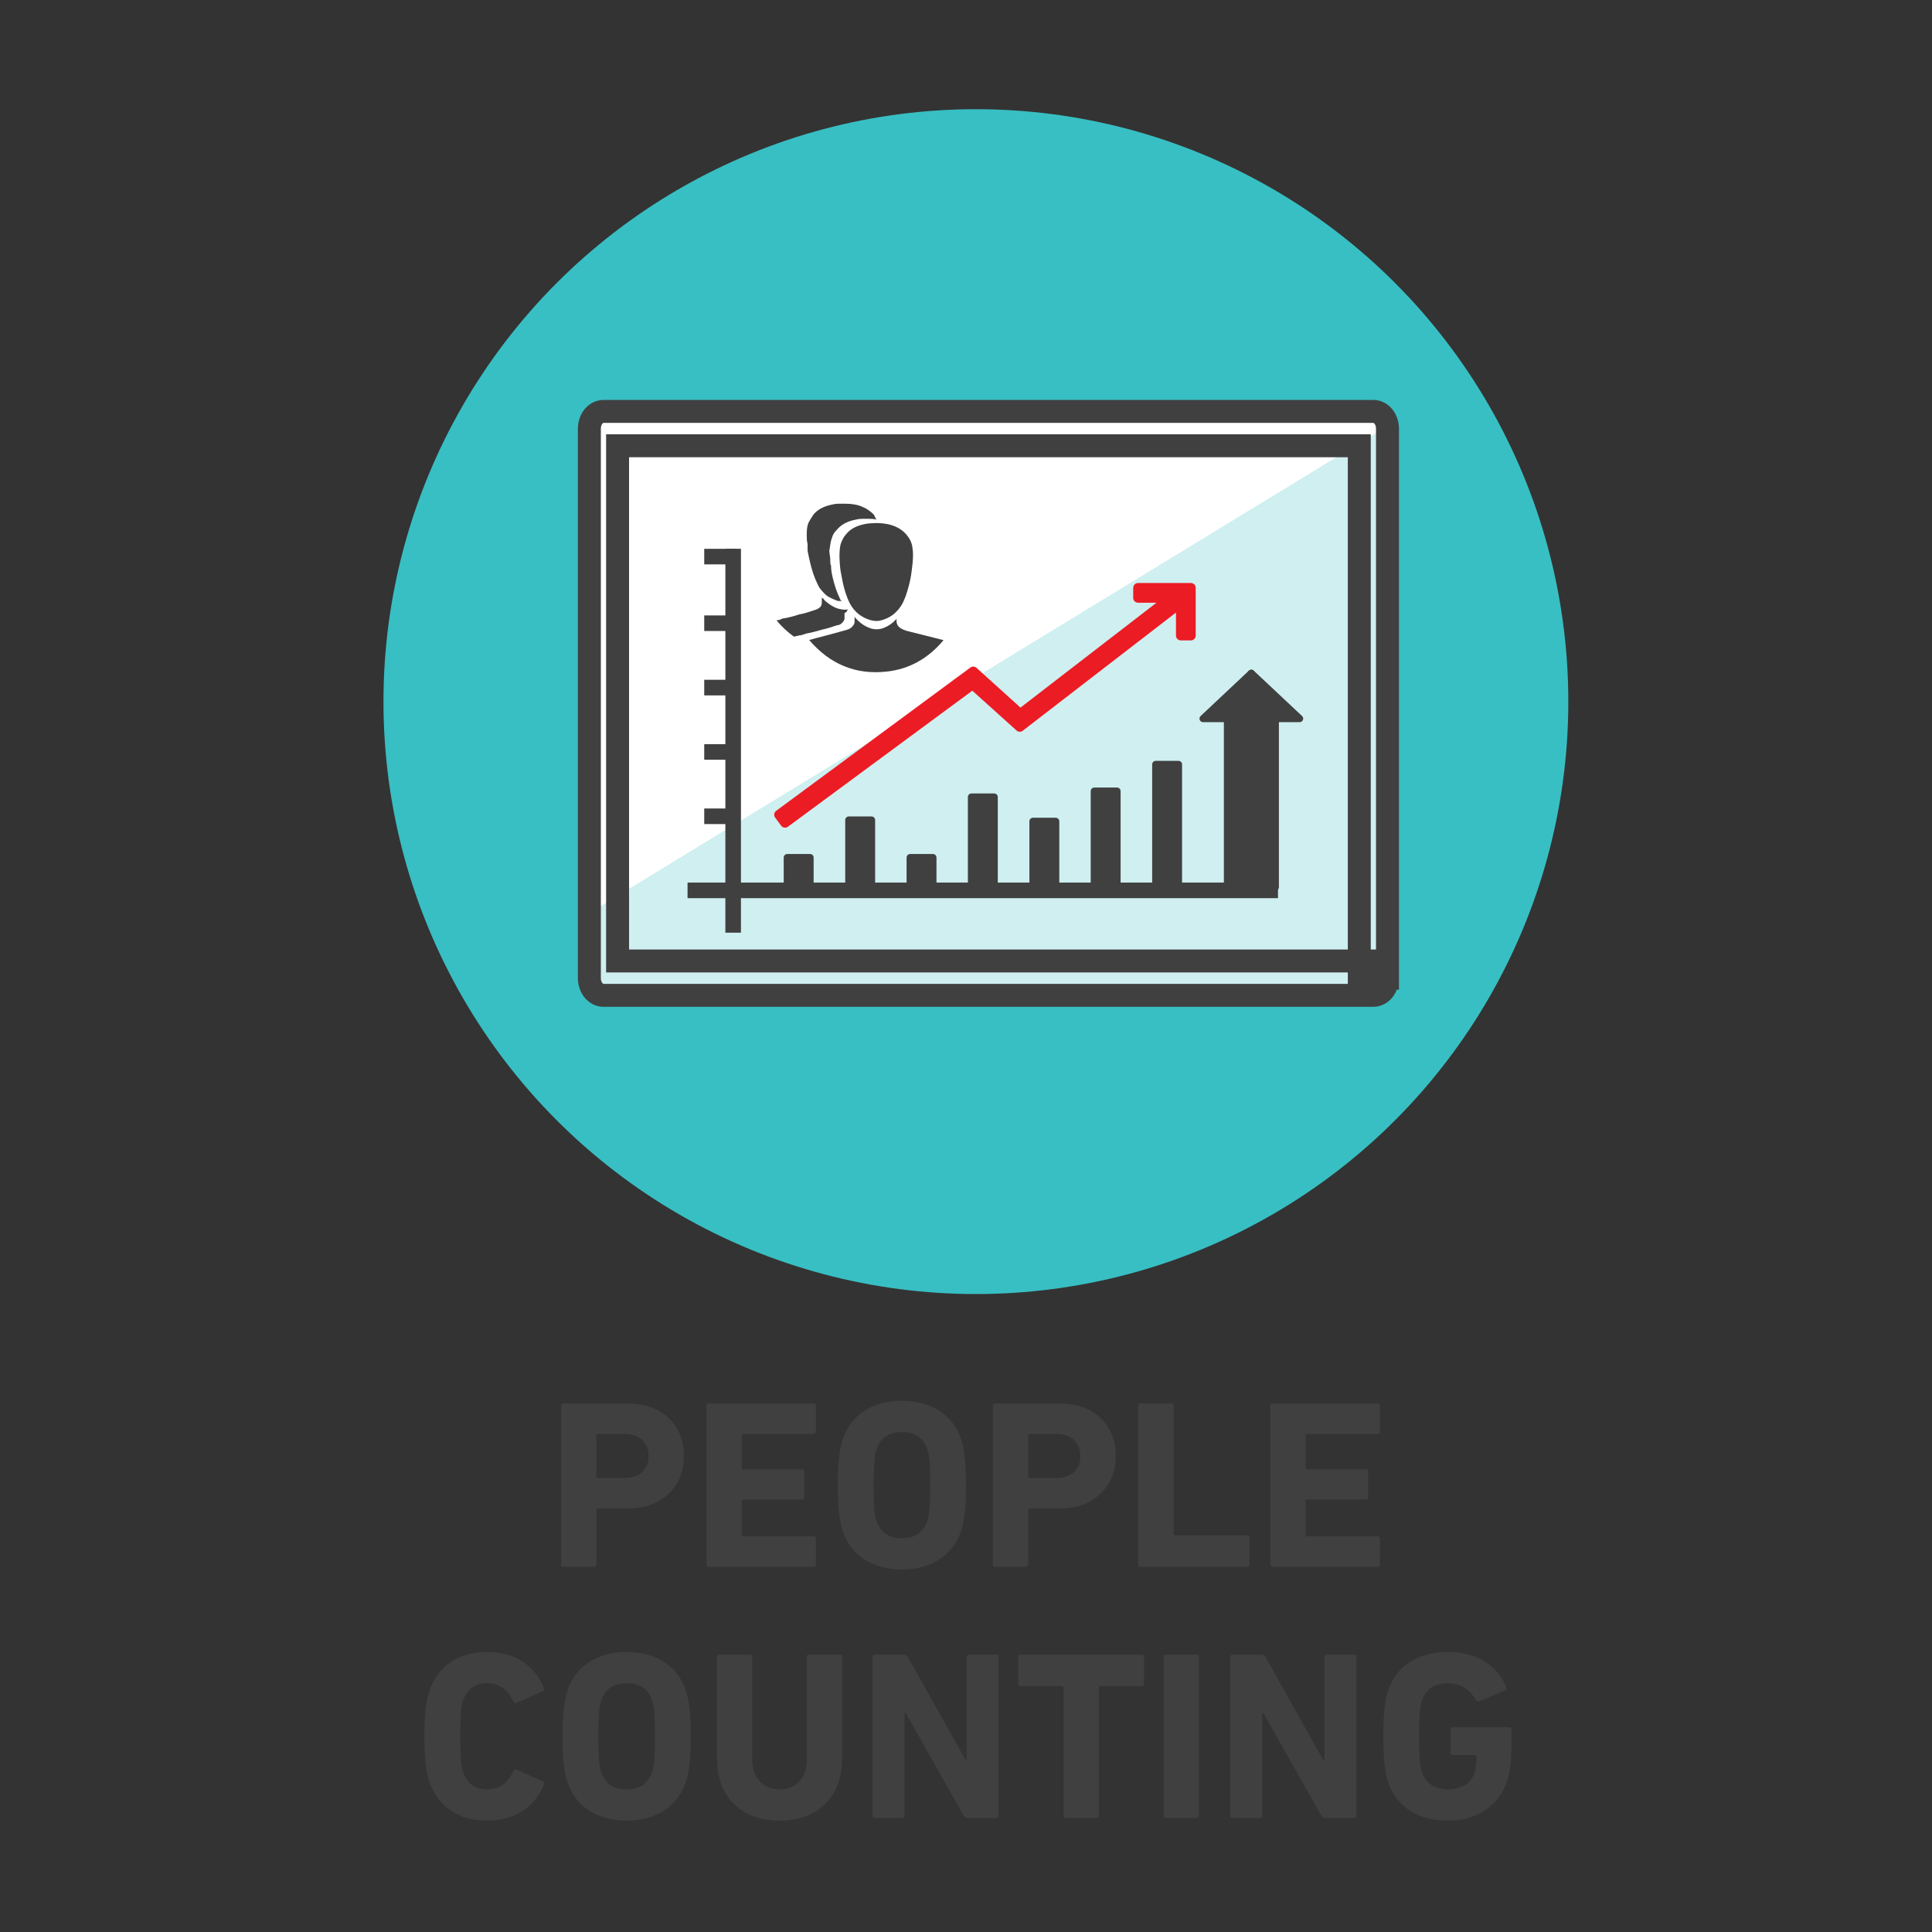 <?xml version="1.0" encoding="utf-8"?>
<!-- Generator: Adobe Illustrator 16.0.0, SVG Export Plug-In . SVG Version: 6.00 Build 0)  -->
<!DOCTYPE svg PUBLIC "-//W3C//DTD SVG 1.1//EN" "http://www.w3.org/Graphics/SVG/1.1/DTD/svg11.dtd">
<svg version="1.1" id="Layer_1" xmlns="http://www.w3.org/2000/svg" xmlns:xlink="http://www.w3.org/1999/xlink" x="0px" y="0px"
	 width="100px" height="100px" viewBox="0 -17.5 100 100" enable-background="new 0 -17.5 100 100" xml:space="preserve">
<rect x="0" y="-17.5" width="100" height="100" fill="#333333" stroke="none"/>
<circle fill="#38BFC3" cx="50.512" cy="18.816" r="30.664"/>
<g>
	<path fill="#404041" d="M30.745,63.598h-1.579c-0.083,0-0.125-0.041-0.125-0.124v-8.205c0-0.083,0.042-0.125,0.125-0.125h3.282
		c0.911,0,1.631,0.249,2.157,0.746c0.525,0.497,0.789,1.156,0.789,1.977c0,0.805-0.266,1.457-0.795,1.958
		c-0.531,0.502-1.248,0.753-2.151,0.753h-1.504c-0.049,0-0.074,0.024-0.074,0.074v2.822C30.87,63.557,30.828,63.598,30.745,63.598z
		 M32.336,58.998c0.381,0,0.681-0.102,0.902-0.305c0.219-0.203,0.329-0.479,0.329-0.827c0-0.348-0.11-0.625-0.329-0.833
		c-0.221-0.207-0.521-0.311-0.902-0.311h-1.393c-0.049,0-0.074,0.025-0.074,0.074v2.126c0,0.05,0.025,0.075,0.074,0.075H32.336z"/>
	<path fill="#404041" d="M36.563,63.474v-8.205c0-0.083,0.042-0.125,0.124-0.125h5.42c0.084,0,0.125,0.042,0.125,0.125v1.33
		c0,0.083-0.041,0.124-0.125,0.124h-3.643c-0.049,0-0.074,0.025-0.074,0.074v1.679c0,0.05,0.025,0.074,0.074,0.074h3.034
		c0.083,0,0.124,0.042,0.124,0.125v1.317c0,0.083-0.041,0.125-0.124,0.125h-3.034c-0.049,0-0.074,0.024-0.074,0.074v1.753
		c0,0.05,0.025,0.074,0.074,0.074h3.643c0.084,0,0.125,0.042,0.125,0.125v1.33c0,0.083-0.041,0.124-0.125,0.124h-5.42
		C36.605,63.598,36.563,63.557,36.563,63.474z"/>
	<path fill="#404041" d="M48.629,63.212c-0.543,0.349-1.191,0.522-1.946,0.522c-0.754,0-1.402-0.174-1.945-0.522
		c-0.543-0.348-0.922-0.857-1.138-1.528c-0.157-0.498-0.236-1.269-0.236-2.313c0-1.045,0.079-1.815,0.236-2.313
		c0.216-0.672,0.595-1.182,1.138-1.529s1.191-0.522,1.945-0.522c0.755,0,1.403,0.175,1.946,0.522
		c0.542,0.348,0.922,0.857,1.137,1.529c0.158,0.497,0.236,1.268,0.236,2.313c0,1.044-0.078,1.814-0.236,2.313
		C49.551,62.354,49.171,62.864,48.629,63.212z M46.683,62.118c0.688,0,1.132-0.311,1.33-0.933c0.092-0.273,0.138-0.878,0.138-1.814
		s-0.046-1.542-0.138-1.815c-0.198-0.621-0.642-0.933-1.33-0.933c-0.688,0-1.131,0.312-1.33,0.933
		c-0.091,0.273-0.137,0.879-0.137,1.815s0.046,1.541,0.137,1.814C45.552,61.808,45.995,62.118,46.683,62.118z"/>
	<path fill="#404041" d="M53.098,63.598h-1.579c-0.083,0-0.125-0.041-0.125-0.124v-8.205c0-0.083,0.042-0.125,0.125-0.125h3.282
		c0.911,0,1.63,0.249,2.156,0.746s0.79,1.156,0.79,1.977c0,0.805-0.266,1.457-0.796,1.958c-0.53,0.502-1.247,0.753-2.15,0.753
		h-1.505c-0.05,0-0.074,0.024-0.074,0.074v2.822C53.222,63.557,53.18,63.598,53.098,63.598z M54.688,58.998
		c0.381,0,0.682-0.102,0.901-0.305s0.329-0.479,0.329-0.827c0-0.348-0.109-0.625-0.329-0.833c-0.22-0.207-0.521-0.311-0.901-0.311
		h-1.393c-0.05,0-0.074,0.025-0.074,0.074v2.126c0,0.05,0.024,0.075,0.074,0.075H54.688z"/>
	<path fill="#404041" d="M58.915,63.474v-8.205c0-0.083,0.042-0.125,0.125-0.125h1.579c0.082,0,0.124,0.042,0.124,0.125v6.626
		c0,0.05,0.024,0.074,0.074,0.074h3.729c0.083,0,0.125,0.042,0.125,0.125v1.38c0,0.083-0.042,0.124-0.125,0.124H59.04
		C58.957,63.598,58.915,63.557,58.915,63.474z"/>
	<path fill="#404041" d="M65.753,63.474v-8.205c0-0.083,0.042-0.125,0.125-0.125h5.42c0.083,0,0.125,0.042,0.125,0.125v1.33
		c0,0.083-0.042,0.124-0.125,0.124h-3.643c-0.05,0-0.074,0.025-0.074,0.074v1.679c0,0.05,0.024,0.074,0.074,0.074h3.033
		c0.083,0,0.125,0.042,0.125,0.125v1.317c0,0.083-0.042,0.125-0.125,0.125h-3.033c-0.05,0-0.074,0.024-0.074,0.074v1.753
		c0,0.05,0.024,0.074,0.074,0.074h3.643c0.083,0,0.125,0.042,0.125,0.125v1.33c0,0.083-0.042,0.124-0.125,0.124h-5.42
		C65.795,63.598,65.753,63.557,65.753,63.474z"/>
	<path fill="#404041" d="M22.204,74.658c-0.157-0.464-0.236-1.227-0.236-2.287c0-1.062,0.079-1.823,0.236-2.288
		c0.224-0.679,0.595-1.195,1.113-1.548c0.518-0.352,1.15-0.528,1.896-0.528c0.713,0,1.322,0.164,1.828,0.491
		c0.505,0.328,0.878,0.79,1.119,1.387c0.042,0.074,0.021,0.124-0.062,0.148l-1.355,0.609c-0.075,0.042-0.133,0.021-0.174-0.062
		c-0.273-0.639-0.721-0.958-1.343-0.958c-0.646,0-1.069,0.312-1.268,0.933c-0.091,0.282-0.137,0.887-0.137,1.815
		c0,0.928,0.045,1.533,0.137,1.814c0.199,0.622,0.622,0.933,1.268,0.933c0.622,0,1.069-0.319,1.343-0.957
		c0.042-0.083,0.1-0.104,0.174-0.063l1.355,0.609c0.083,0.024,0.104,0.074,0.062,0.149c-0.24,0.597-0.613,1.059-1.119,1.386
		c-0.506,0.328-1.115,0.491-1.828,0.491c-0.746,0-1.378-0.176-1.896-0.528S22.428,75.338,22.204,74.658z"/>
	<path fill="#404041" d="M34.381,76.212c-0.543,0.349-1.191,0.522-1.945,0.522c-0.754,0-1.403-0.174-1.946-0.522
		c-0.543-0.348-0.922-0.857-1.138-1.528c-0.157-0.498-0.236-1.269-0.236-2.313c0-1.045,0.079-1.815,0.236-2.313
		c0.216-0.672,0.595-1.182,1.138-1.529s1.191-0.522,1.946-0.522c0.753,0,1.402,0.175,1.945,0.522s0.922,0.857,1.139,1.529
		c0.156,0.497,0.236,1.268,0.236,2.313c0,1.044-0.08,1.814-0.236,2.313C35.303,75.354,34.924,75.864,34.381,76.212z M32.436,75.118
		c0.687,0,1.131-0.311,1.33-0.933c0.092-0.273,0.137-0.878,0.137-1.814s-0.045-1.542-0.137-1.815
		c-0.198-0.621-0.643-0.933-1.33-0.933c-0.688,0-1.131,0.312-1.331,0.933c-0.091,0.273-0.137,0.879-0.137,1.815
		s0.045,1.541,0.137,1.814C31.305,74.808,31.748,75.118,32.436,75.118z"/>
	<path fill="#404041" d="M40.355,76.734c-0.979,0-1.764-0.284-2.356-0.852s-0.889-1.365-0.889-2.394v-5.221
		c0-0.083,0.041-0.125,0.124-0.125h1.579c0.083,0,0.124,0.042,0.124,0.125v5.271c0,0.498,0.129,0.885,0.386,1.163
		c0.257,0.277,0.601,0.416,1.032,0.416c0.43,0,0.771-0.139,1.025-0.416c0.252-0.278,0.379-0.665,0.379-1.163v-5.271
		c0-0.083,0.041-0.125,0.124-0.125h1.579c0.082,0,0.125,0.042,0.125,0.125v5.221c0,1.028-0.297,1.826-0.89,2.394
		S41.324,76.734,40.355,76.734z"/>
	<path fill="#404041" d="M45.165,76.474v-8.205c0-0.083,0.042-0.125,0.125-0.125h1.491c0.092,0,0.162,0.042,0.212,0.125l2.983,5.32
		h0.063v-5.32c0-0.083,0.041-0.125,0.124-0.125h1.405c0.082,0,0.124,0.042,0.124,0.125v8.205c0,0.083-0.042,0.124-0.124,0.124
		h-1.479c-0.092,0-0.162-0.041-0.212-0.124l-2.996-5.309h-0.062v5.309c0,0.083-0.042,0.124-0.125,0.124H45.29
		C45.207,76.598,45.165,76.557,45.165,76.474z"/>
	<path fill="#404041" d="M56.753,76.598h-1.579c-0.083,0-0.124-0.041-0.124-0.124v-6.627c0-0.05-0.025-0.074-0.075-0.074h-2.138
		c-0.083,0-0.125-0.041-0.125-0.124v-1.38c0-0.083,0.042-0.125,0.125-0.125h6.253c0.083,0,0.124,0.042,0.124,0.125v1.38
		c0,0.083-0.041,0.124-0.124,0.124h-2.139c-0.049,0-0.074,0.024-0.074,0.074v6.627C56.877,76.557,56.836,76.598,56.753,76.598z"/>
	<path fill="#404041" d="M60.232,76.474v-8.205c0-0.083,0.042-0.125,0.125-0.125h1.579c0.082,0,0.124,0.042,0.124,0.125v8.205
		c0,0.083-0.042,0.124-0.124,0.124h-1.579C60.274,76.598,60.232,76.557,60.232,76.474z"/>
	<path fill="#404041" d="M63.677,76.474v-8.205c0-0.083,0.042-0.125,0.125-0.125h1.491c0.092,0,0.162,0.042,0.212,0.125l2.983,5.32
		h0.063v-5.32c0-0.083,0.041-0.125,0.124-0.125h1.405c0.082,0,0.124,0.042,0.124,0.125v8.205c0,0.083-0.042,0.124-0.124,0.124
		h-1.479c-0.092,0-0.162-0.041-0.212-0.124l-2.996-5.309h-0.062v5.309c0,0.083-0.042,0.124-0.125,0.124h-1.404
		C63.719,76.598,63.677,76.557,63.677,76.474z"/>
	<path fill="#404041" d="M71.832,74.684c-0.157-0.498-0.236-1.269-0.236-2.313c0-1.045,0.079-1.815,0.236-2.313
		c0.216-0.672,0.595-1.182,1.138-1.529s1.2-0.522,1.971-0.522c0.754,0,1.393,0.166,1.914,0.498c0.522,0.331,0.887,0.767,1.095,1.305
		c0.041,0.083,0.024,0.146-0.05,0.187l-1.331,0.56c-0.091,0.025-0.148,0.004-0.174-0.063c-0.34-0.58-0.824-0.87-1.454-0.87
		c-0.705,0-1.156,0.315-1.355,0.945c-0.091,0.273-0.137,0.874-0.137,1.803c0,0.937,0.046,1.541,0.137,1.814
		c0.199,0.622,0.659,0.933,1.38,0.933c0.323,0,0.609-0.076,0.858-0.229c0.248-0.153,0.414-0.367,0.497-0.641
		c0.066-0.224,0.1-0.501,0.1-0.833c0-0.05-0.025-0.074-0.075-0.074h-1.144c-0.083,0-0.124-0.042-0.124-0.125v-1.193
		c0-0.083,0.041-0.124,0.124-0.124h2.909c0.083,0,0.124,0.041,0.124,0.124v0.696c0,0.837-0.07,1.472-0.211,1.902
		c-0.207,0.671-0.584,1.191-1.132,1.561c-0.547,0.368-1.197,0.553-1.951,0.553c-0.771,0-1.428-0.174-1.971-0.522
		C72.427,75.864,72.048,75.354,71.832,74.684z"/>
</g>
<rect x="30.748" y="4.022" fill="#FFFFFF" width="41.093" height="29.663"/>
<polygon opacity="0.19" fill="#00A9AD" points="71.841,33.686 30.748,33.686 30.748,29.609 71.841,4.534 "/>
<path fill="none" stroke="#404041" stroke-width="1.188" stroke-miterlimit="10" d="M71.087,33.129V32.24H31.966V5.572h38.391
	v27.557H71.087V32.24V33.129h0.729V4.684c0-0.234-0.077-0.463-0.213-0.628s-0.324-0.261-0.517-0.261h-39.85
	c-0.192,0-0.381,0.095-0.517,0.261s-0.213,0.395-0.213,0.628v28.445c0,0.234,0.078,0.463,0.213,0.629s0.324,0.26,0.517,0.26h39.85
	c0.192,0,0.381-0.094,0.517-0.26s0.213-0.395,0.213-0.629H71.087z"/>
<g>
	<polygon fill="#EC1C24" points="40.633,25.09 40.323,24.67 50.376,17.254 52.809,19.451 61.198,12.98 61.517,13.391 52.783,20.126 
		50.343,17.927 	"/>
	<path fill="#EC1C24" d="M40.633,25.34c-0.013,0-0.025-0.001-0.037-0.003c-0.065-0.01-0.125-0.045-0.164-0.099l-0.31-0.42
		c-0.082-0.111-0.059-0.268,0.053-0.35l10.053-7.416c0.095-0.071,0.228-0.064,0.316,0.016l2.277,2.057l8.225-6.343
		c0.106-0.084,0.265-0.066,0.35,0.045l0.318,0.411c0.041,0.052,0.06,0.119,0.051,0.185s-0.043,0.125-0.096,0.166l-8.733,6.735
		c-0.096,0.074-0.23,0.069-0.319-0.012l-2.289-2.062l-9.546,7.042C40.738,25.323,40.686,25.34,40.633,25.34z M40.673,24.723
		l0.013,0.018l9.509-7.014c0.096-0.07,0.229-0.065,0.315,0.016l2.286,2.059l8.37-6.455l-0.013-0.016l-8.192,6.318
		c-0.096,0.074-0.23,0.069-0.32-0.012l-2.28-2.06L40.673,24.723z"/>
</g>
<g>
	<polygon fill="#EC1C24" points="61.639,15.397 61.117,15.397 61.117,13.447 58.904,13.447 58.904,12.927 61.639,12.927 	"/>
	<path fill="#EC1C24" d="M61.639,15.647h-0.521c-0.138,0-0.25-0.112-0.25-0.25v-1.7h-1.963c-0.138,0-0.25-0.112-0.25-0.25v-0.521
		c0-0.138,0.112-0.25,0.25-0.25h2.734c0.138,0,0.25,0.112,0.25,0.25v2.471C61.889,15.536,61.776,15.647,61.639,15.647z
		 M61.367,15.147h0.021v-1.971l-2.234,0.021h1.963c0.138,0,0.25,0.112,0.25,0.25V15.147z"/>
</g>
<rect x="47.109" y="26.887" fill="#404041" stroke="#404041" stroke-width="0.369" stroke-linecap="round" stroke-linejoin="round" stroke-miterlimit="10" width="1.178" height="1.443"/>
<rect x="43.933" y="24.944" fill="#404041" stroke="#404041" stroke-width="0.369" stroke-linecap="round" stroke-linejoin="round" stroke-miterlimit="10" width="1.179" height="3.386"/>
<rect x="40.749" y="26.887" fill="#404041" stroke="#404041" stroke-width="0.369" stroke-linecap="round" stroke-linejoin="round" stroke-miterlimit="10" width="1.18" height="1.443"/>
<rect x="50.282" y="23.753" fill="#404041" stroke="#404041" stroke-width="0.369" stroke-linecap="round" stroke-linejoin="round" stroke-miterlimit="10" width="1.178" height="4.577"/>
<rect x="53.466" y="25.011" fill="#404041" stroke="#404041" stroke-width="0.369" stroke-linecap="round" stroke-linejoin="round" stroke-miterlimit="10" width="1.178" height="3.319"/>
<rect x="59.82" y="22.066" fill="#404041" stroke="#404041" stroke-width="0.369" stroke-linecap="round" stroke-linejoin="round" stroke-miterlimit="10" width="1.179" height="6.264"/>
<rect x="56.64" y="23.448" fill="#404041" stroke="#404041" stroke-width="0.369" stroke-linecap="round" stroke-linejoin="round" stroke-miterlimit="10" width="1.178" height="4.882"/>
<rect x="63.532" y="19.693" fill="#404041" stroke="#404041" stroke-width="0.369" stroke-linecap="round" stroke-linejoin="round" stroke-miterlimit="10" width="2.479" height="8.725"/>
<polygon fill="#404041" stroke="#404041" stroke-width="0.369" stroke-linecap="round" stroke-linejoin="round" stroke-miterlimit="10" points="
	63.397,19.695 62.271,19.695 64.768,17.348 64.768,19.695 "/>
<polygon fill="#404041" stroke="#404041" stroke-width="0.369" stroke-linecap="round" stroke-linejoin="round" stroke-miterlimit="10" points="
	66.142,19.695 67.267,19.695 64.768,17.348 64.768,19.695 "/>
<path fill="#404041" d="M45.36,9.398c-0.13-0.044-0.261-0.044-0.389-0.044h-0.351c-0.171,0-0.348,0.044-0.518,0.086
	c-0.309,0.089-0.563,0.22-0.782,0.477c-0.132,0.131-0.22,0.262-0.262,0.436c-0.086,0.215-0.086,0.434-0.132,0.651
	c0,0.131,0.046,0.302,0.046,0.432c0,0.132,0,0.262,0.043,0.35c0,0.214,0.043,0.432,0.085,0.607c0.088,0.388,0.22,0.781,0.39,1.126
	c0,0.043,0.089,0.087,0.089,0.087h-0.217c-0.216-0.087-0.436-0.17-0.605-0.301c-0.174-0.175-0.351-0.35-0.436-0.563
	c-0.174-0.35-0.302-0.743-0.391-1.132c-0.042-0.174-0.088-0.392-0.13-0.606v-0.348c-0.043-0.176-0.043-0.303-0.043-0.433
	c0-0.217,0-0.437,0.085-0.652c0.088-0.173,0.177-0.304,0.26-0.435c0.219-0.259,0.48-0.388,0.782-0.477
	c0.174-0.042,0.347-0.087,0.52-0.087h0.348c0.305,0,0.652,0.044,0.914,0.176c0.216,0.086,0.39,0.217,0.563,0.388
	C45.272,9.223,45.314,9.312,45.36,9.398"/>
<path fill="#404041" d="M47.256,11.26c0.005-0.16-0.01-0.292-0.032-0.442c-0.037-0.255-0.154-0.473-0.324-0.667
	c-0.15-0.167-0.331-0.298-0.537-0.389c-0.287-0.125-0.592-0.178-0.91-0.188c-0.11-0.007-0.222,0.006-0.341,0.01
	c-0.177,0.007-0.354,0.034-0.53,0.085c-0.298,0.08-0.563,0.221-0.769,0.458c-0.124,0.138-0.207,0.288-0.27,0.454
	c-0.081,0.202-0.081,0.419-0.091,0.634c-0.007,0.144,0.01,0.294,0.016,0.438c0.011,0.123,0.014,0.25,0.036,0.369
	c0.037,0.205,0.076,0.409,0.115,0.61c0.085,0.394,0.198,0.771,0.383,1.124c0.114,0.21,0.262,0.39,0.445,0.534
	c0.18,0.14,0.38,0.24,0.596,0.303c0.145,0.041,0.299,0.062,0.449,0.041c0.189-0.037,0.366-0.097,0.533-0.19
	c0.239-0.135,0.435-0.32,0.586-0.544c0.128-0.176,0.202-0.377,0.278-0.579c0.118-0.346,0.213-0.696,0.27-1.054
	c0.025-0.215,0.062-0.423,0.078-0.634c0.006-0.127,0.017-0.188,0.019-0.309V11.26z M44.234,14.426v0.238
	c0,0.074-0.022,0.145-0.066,0.201c-0.082,0.125-0.205,0.199-0.347,0.239c-0.252,0.073-0.504,0.142-0.752,0.207
	c-0.289,0.078-0.581,0.156-0.872,0.229c-0.104,0.029-0.2,0.052-0.313,0.087c1.057,1.237,2.386,1.811,3.998,1.635
	c1.201-0.125,2.18-0.7,2.956-1.628c-0.177-0.044-0.345-0.087-0.503-0.128l-1.15-0.288c-0.177-0.044-0.354-0.083-0.515-0.171
	c-0.17-0.091-0.274-0.221-0.265-0.425v-0.079c-0.004,0-0.007-0.006-0.01-0.006c-0.014,0.021-0.029,0.041-0.043,0.053
	c-0.164,0.173-0.359,0.306-0.576,0.398c-0.235,0.096-0.472,0.113-0.72,0.033c-0.245-0.083-0.462-0.218-0.642-0.395
	C44.341,14.566,44.294,14.5,44.234,14.426"/>
<path fill="#404041" d="M43.363,13.998c-0.262-0.088-0.432-0.218-0.651-0.39c-0.043-0.043-0.085-0.131-0.174-0.173v0.214
	c0,0.087,0,0.131-0.042,0.218c-0.089,0.131-0.217,0.174-0.348,0.217c-0.259,0.086-0.521,0.175-0.779,0.217
	c-0.262,0.088-0.567,0.175-0.868,0.215c-0.088,0.044-0.177,0.088-0.308,0.088c0.271,0.341,0.579,0.616,0.901,0.848l0.277-0.061
	l-0.003-0.004c0.128-0.003,0.213-0.047,0.344-0.091c0.262-0.043,0.566-0.126,0.871-0.215c0.216-0.042,0.479-0.129,0.737-0.218
	c0.131,0,0.262-0.086,0.343-0.218c0.05-0.042,0.05-0.13,0.05-0.217v-0.214c0.081,0.044,0.17-0.174,0.17-0.174
	C43.714,14.084,43.536,14.041,43.363,13.998"/>
<rect x="35.73" y="28.325" fill="#404041" stroke="#404041" stroke-width="0.286" stroke-miterlimit="10" width="30.276" height="0.521"/>
<rect x="37.688" y="11.048" fill="#404041" stroke="#404041" stroke-width="0.286" stroke-miterlimit="10" width="0.52" height="19.584"/>
<rect x="36.594" y="24.49" fill="#404041" stroke="#404041" stroke-width="0.286" stroke-miterlimit="10" width="1.353" height="0.521"/>
<rect x="36.594" y="21.16" fill="#404041" stroke="#404041" stroke-width="0.286" stroke-miterlimit="10" width="1.353" height="0.521"/>
<rect x="36.594" y="17.828" fill="#404041" stroke="#404041" stroke-width="0.286" stroke-miterlimit="10" width="1.353" height="0.523"/>
<rect x="36.594" y="14.497" fill="#404041" stroke="#404041" stroke-width="0.286" stroke-miterlimit="10" width="1.353" height="0.52"/>
<rect x="36.594" y="11.05" fill="#404041" stroke="#404041" stroke-width="0.286" stroke-miterlimit="10" width="1.353" height="0.519"/>
</svg>
